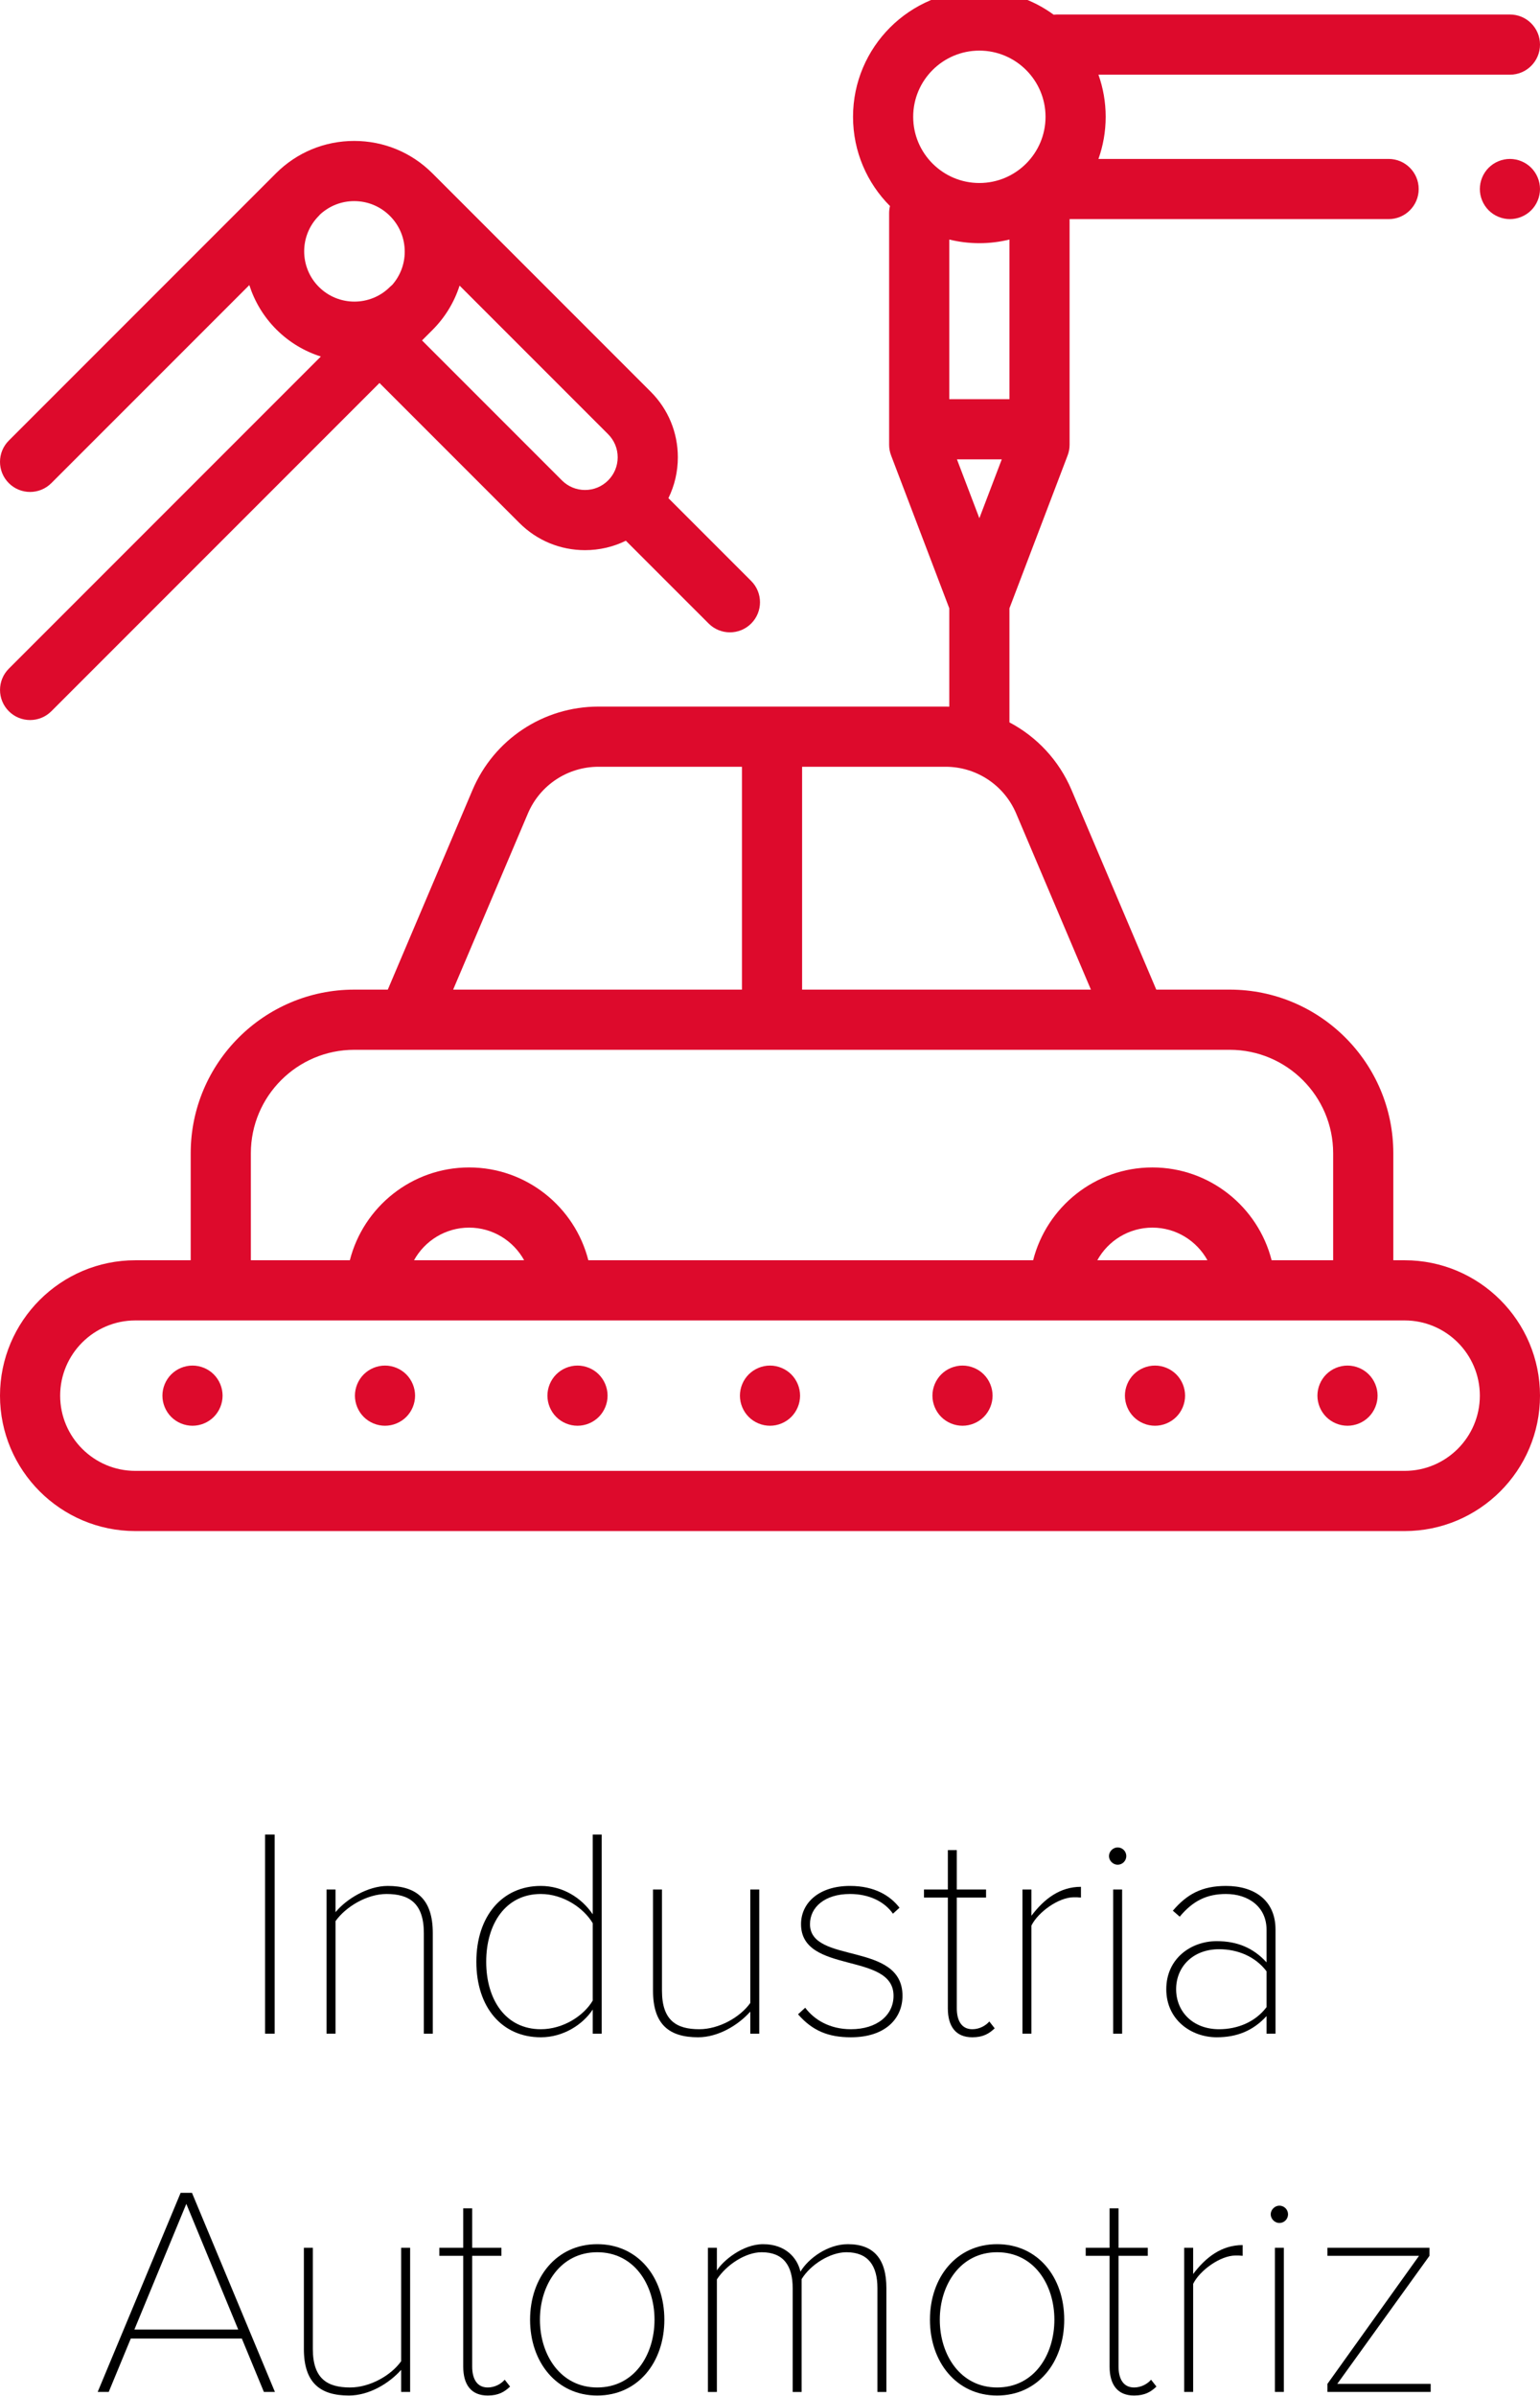 <?xml version="1.0" encoding="iso-8859-1"?>
<!-- Generator: Adobe Illustrator 23.0.1, SVG Export Plug-In . SVG Version: 6.00 Build 0)  -->
<svg version="1.1" id="Capa_1" xmlns="http://www.w3.org/2000/svg" xmlns:xlink="http://www.w3.org/1999/xlink" x="0px" y="0px"
	 viewBox="2680.497 141 512 796.197" style="enable-background:new 2680.497 141 512 796.197;" xml:space="preserve">
<g>
	<rect x="2681.497" y="750.688" style="fill:none;" width="510" height="215"/>
	<path d="M2768.63,816.861v-66.175h3.175v66.175H2768.63z"/>
	<path d="M2821.41,816.861v-33.435c0-10.021-4.961-12.997-12.402-12.997c-6.548,0-13.592,4.267-16.965,9.028v37.403h-2.977v-47.92
		h2.977v7.54c3.571-4.365,10.715-8.73,17.362-8.73c9.524,0,14.981,4.365,14.981,15.676v33.435H2821.41z"/>
	<path d="M2877.564,816.861v-8.036c-3.274,4.961-9.723,9.227-17.264,9.227c-12.897,0-21.43-9.921-21.43-25.101
		c0-15.08,8.532-25.2,21.43-25.2c7.144,0,13.395,3.771,17.264,9.425v-26.489h2.977v66.175H2877.564z M2877.564,805.849v-25.696
		c-2.977-5.06-9.822-9.723-17.264-9.723c-11.707,0-18.156,9.922-18.156,22.521s6.449,22.422,18.156,22.422
		C2867.742,815.373,2874.588,810.908,2877.564,805.849z"/>
	<path d="M2929.947,816.861v-7.342c-4.066,4.563-10.715,8.532-17.361,8.532c-9.525,0-14.981-4.167-14.981-15.478v-33.633h2.977
		v33.633c0,10.021,4.96,12.799,12.401,12.799c6.549,0,13.592-3.969,16.965-8.73v-37.701h2.977v47.92H2929.947z"/>
	<path d="M2945.821,810.412l2.381-2.183c2.977,3.969,8.136,7.144,15.18,7.144c8.83,0,14.188-4.762,14.188-11.111
		c0-14.684-30.756-7.045-30.756-23.812c0-7.044,5.953-12.699,16.271-12.699c8.235,0,13.395,3.274,16.47,7.242l-2.183,1.984
		c-2.778-3.968-7.838-6.548-14.287-6.548c-8.333,0-13.294,4.365-13.294,10.021c0,13.394,30.756,5.655,30.756,23.812
		c0,7.44-5.556,13.79-17.164,13.79C2955.842,818.052,2950.584,815.869,2945.821,810.412z"/>
	<path d="M2995.626,808.429V771.62h-7.938v-2.679h7.938v-13.096h2.976v13.096h9.724v2.679h-9.724v36.809
		c0,4.067,1.588,6.944,5.159,6.944c2.382,0,4.465-1.19,5.655-2.579l1.786,2.281c-1.885,1.786-3.869,2.977-7.441,2.977
		C2998.205,818.052,2995.626,814.381,2995.626,808.429z"/>
	<path d="M3020.429,816.861v-47.92h2.977v8.73c4.266-5.654,9.524-9.623,16.469-9.623v3.571c-0.893-0.099-1.487-0.099-2.381-0.099
		c-5.06,0-11.905,4.96-14.088,9.425v35.915H3020.429z"/>
	<path d="M3049.199,757.83c0-1.588,1.389-2.877,2.877-2.877c1.587,0,2.877,1.289,2.877,2.877c0,1.587-1.29,2.877-2.877,2.877
		C3050.588,760.707,3049.199,759.417,3049.199,757.83z M3050.588,816.861v-47.92h2.977v47.92H3050.588z"/>
	<path d="M3101.583,816.861v-5.854c-4.464,4.861-9.821,7.044-16.568,7.044c-8.433,0-16.767-5.754-16.767-15.973
		c0-10.22,8.234-15.974,16.767-15.974c6.747,0,12.104,2.183,16.568,7.044v-10.814c0-7.738-6.15-11.905-13.492-11.905
		c-6.251,0-10.914,2.183-15.378,7.54l-2.282-1.984c4.663-5.456,9.623-8.234,17.66-8.234c9.425,0,16.469,4.763,16.469,14.485v34.625
		H3101.583z M3101.583,808.031v-11.905c-3.671-4.861-9.524-7.342-15.774-7.342c-8.73,0-14.287,5.854-14.287,13.295
		c0,7.44,5.557,13.294,14.287,13.294C3092.059,815.373,3097.912,812.893,3101.583,808.031z"/>
	<path d="M2768.234,935.917l-7.342-17.759h-36.907l-7.342,17.759h-3.671l27.581-66.175h3.771l27.58,66.175H2768.234z
		 M2742.439,873.413l-17.264,41.769h34.525L2742.439,873.413z"/>
	<path d="M2813.871,935.917v-7.342c-4.068,4.563-10.715,8.532-17.363,8.532c-9.523,0-14.98-4.167-14.98-15.477v-33.634h2.977v33.634
		c0,10.02,4.961,12.798,12.401,12.798c6.548,0,13.593-3.969,16.966-8.73v-37.701h2.977v47.92H2813.871z"/>
	<path d="M2834.507,927.484v-36.809h-7.937v-2.679h7.937v-13.096h2.977v13.096h9.723v2.679h-9.723v36.809
		c0,4.067,1.587,6.944,5.159,6.944c2.381,0,4.465-1.19,5.654-2.579l1.787,2.281c-1.886,1.786-3.87,2.977-7.441,2.977
		C2837.086,937.107,2834.507,933.437,2834.507,927.484z"/>
	<path d="M2856.73,911.907c0-14.088,8.83-25.101,22.322-25.101c13.592,0,22.323,11.013,22.323,25.101
		c0,14.089-8.731,25.2-22.323,25.2C2865.561,937.107,2856.73,925.996,2856.73,911.907z M2898.102,911.907
		c0-11.607-6.746-22.422-19.049-22.422c-12.203,0-19.049,10.814-19.049,22.422c0,11.707,6.846,22.521,19.049,22.521
		C2891.355,934.429,2898.102,923.614,2898.102,911.907z"/>
	<path d="M2972.213,935.917v-34.526c0-7.44-3.076-11.905-10.318-11.905c-5.357,0-11.905,4.067-14.882,8.93v37.502h-2.977v-34.526
		c0-7.44-3.075-11.905-10.317-11.905c-5.357,0-11.707,4.167-14.883,9.028v37.403h-2.977v-47.92h2.977v7.54
		c1.984-3.175,8.533-8.73,15.379-8.73c7.54,0,11.409,4.663,12.401,9.128c2.679-4.465,9.127-9.128,15.774-9.128
		c8.73,0,12.799,5.06,12.799,14.584v34.526H2972.213z"/>
	<path d="M2989.674,911.907c0-14.088,8.829-25.101,22.322-25.101c13.593,0,22.323,11.013,22.323,25.101
		c0,14.089-8.73,25.2-22.323,25.2C2998.503,937.107,2989.674,925.996,2989.674,911.907z M3031.045,911.907
		c0-11.607-6.746-22.422-19.049-22.422c-12.203,0-19.049,10.814-19.049,22.422c0,11.707,6.846,22.521,19.049,22.521
		C3024.299,934.429,3031.045,923.614,3031.045,911.907z"/>
	<path d="M3049.399,927.484v-36.809h-7.938v-2.679h7.938v-13.096h2.976v13.096h9.724v2.679h-9.724v36.809
		c0,4.067,1.588,6.944,5.159,6.944c2.382,0,4.465-1.19,5.655-2.579l1.786,2.281c-1.885,1.786-3.869,2.977-7.441,2.977
		C3051.979,937.107,3049.399,933.437,3049.399,927.484z"/>
	<path d="M3074.202,935.917v-47.92h2.977v8.73c4.266-5.654,9.524-9.623,16.469-9.623v3.571c-0.893-0.099-1.487-0.099-2.381-0.099
		c-5.06,0-11.905,4.96-14.088,9.425v35.915H3074.202z"/>
	<path d="M3102.973,876.886c0-1.588,1.389-2.878,2.877-2.878c1.587,0,2.877,1.29,2.877,2.878c0,1.587-1.29,2.877-2.877,2.877
		C3104.361,879.763,3102.973,878.473,3102.973,876.886z M3104.361,935.917v-47.92h2.977v47.92H3104.361z"/>
	<path d="M3121.822,935.917v-2.679l30.458-42.562h-30.458v-2.679h33.931v2.679l-30.657,42.562h31.054v2.679H3121.822z"/>
</g>
<g>
	<path style="fill:#DD0A2C;" d="M3182.497,193.82c-2.629,0-5.211,1.07-7.07,2.93c-1.86,1.859-2.93,4.441-2.93,7.07
		c0,2.629,1.07,5.211,2.93,7.07c1.859,1.86,4.441,2.93,7.07,2.93c2.629,0,5.211-1.07,7.07-2.93c1.86-1.859,2.93-4.441,2.93-7.07
		c0-2.629-1.07-5.211-2.93-7.07C3187.708,194.89,3185.126,193.82,3182.497,193.82L3182.497,193.82z M3182.497,193.82"/>
	<path style="fill:#DD0A2C;" d="M3147.497,559.82h-3.77v-35.566c0-29.981-24.39-54.372-54.371-54.372h-24.437l-28.168-66.343
		c-4.188-9.871-11.574-17.688-20.649-22.473V343.16l19.344-50.805c0.434-1.137,0.656-2.344,0.656-3.558V213.82h106.063
		c5.52,0,10-4.477,10-10c0-5.523-4.48-10-10-10h-96.473c1.555-4.383,2.407-9.094,2.407-14c0-4.906-0.852-9.617-2.407-14h136.805
		c5.523,0,10-4.477,10-10s-4.477-10-10-10h-150.645c-0.359,0-0.71,0.02-1.058,0.059c-6.934-5.063-15.469-8.059-24.692-8.059
		c-23.16,0-42,18.84-42,42c0,11.566,4.7,22.055,12.286,29.656c-0.18,0.754-0.286,1.535-0.286,2.344v76.977
		c0,1.214,0.219,2.421,0.653,3.558l19.347,50.805v32.683c-0.41-0.011-0.816-0.023-1.226-0.023H2879.47
		c-18.293,0-34.731,10.879-41.879,27.719l-28.164,66.343h-11.157c-29.98,0-54.371,24.391-54.371,54.372v35.566h-18.402
		c-24.812,0-45,20.188-45,45c0,24.812,20.188,45,45,45h422c24.812,0,45-20.188,45-45
		C3192.497,580.008,3172.309,559.82,3147.497,559.82L3147.497,559.82z M3006.102,221.82c3.446,0,6.793-0.426,10-1.215v53.047h-20
		v-53.043C2999.309,221.394,3002.653,221.82,3006.102,221.82L3006.102,221.82z M3013.552,293.656l-7.45,19.562l-7.453-19.562
		H3013.552z M3006.102,157.82c12.129,0,22,9.867,22,22c0,12.133-9.871,22-22,22c-12.132,0-22-9.867-22-22
		C2984.102,167.687,2993.97,157.82,3006.102,157.82L3006.102,157.82z M3018.341,411.351l24.847,58.531h-96.015V395.82h47.703
		C3005.126,395.82,3014.337,401.918,3018.341,411.351L3018.341,411.351z M2856.001,411.351c4.004-9.433,13.219-15.531,23.469-15.531
		h47.703v74.062h-96.02L2856.001,411.351z M2763.899,524.254c0-18.954,15.418-34.372,34.371-34.372h291.086
		c18.953,0,34.371,15.418,34.371,34.372v35.566h-20.46c-4.497-17.699-20.575-30.844-39.645-30.844
		c-19.066,0-35.145,13.145-39.641,30.844h-147.882c-4.497-17.699-20.579-30.844-39.645-30.844
		c-19.066,0-35.148,13.145-39.645,30.844h-32.91V524.254z M3081.931,559.82h-36.614c3.563-6.457,10.434-10.844,18.305-10.844
		C3071.497,548.976,3078.368,553.363,3081.931,559.82L3081.931,559.82z M2854.759,559.82h-36.614
		c3.563-6.457,10.438-10.844,18.309-10.844C2844.325,548.976,2851.2,553.363,2854.759,559.82L2854.759,559.82z M3147.497,629.82
		h-422c-13.785,0-25-11.215-25-25c0-13.785,11.215-25,25-25h422c13.785,0,25,11.215,25,25
		C3172.497,618.605,3161.282,629.82,3147.497,629.82L3147.497,629.82z M3147.497,629.82"/>
	<path style="fill:#DD0A2C;" d="M2744.497,594.82c-2.629,0-5.211,1.07-7.07,2.93c-1.86,1.859-2.93,4.441-2.93,7.07
		c0,2.629,1.07,5.211,2.93,7.07c1.859,1.86,4.441,2.93,7.07,2.93c2.629,0,5.211-1.07,7.07-2.93c1.86-1.859,2.93-4.441,2.93-7.07
		c0-2.629-1.07-5.211-2.93-7.07C2749.708,595.89,2747.126,594.82,2744.497,594.82L2744.497,594.82z M2744.497,594.82"/>
	<path style="fill:#DD0A2C;" d="M2936.497,594.82c-2.629,0-5.211,1.07-7.07,2.93c-1.86,1.859-2.93,4.441-2.93,7.07
		c0,2.629,1.07,5.211,2.93,7.07c1.859,1.86,4.441,2.93,7.07,2.93c2.629,0,5.211-1.07,7.07-2.93c1.86-1.859,2.93-4.441,2.93-7.07
		c0-2.629-1.07-5.211-2.93-7.07C2941.708,595.89,2939.126,594.82,2936.497,594.82L2936.497,594.82z M2936.497,594.82"/>
	<path style="fill:#DD0A2C;" d="M2872.497,594.82c-2.629,0-5.211,1.07-7.07,2.93c-1.86,1.859-2.93,4.441-2.93,7.07
		c0,2.629,1.07,5.211,2.93,7.07c1.859,1.86,4.441,2.93,7.07,2.93c2.629,0,5.211-1.07,7.07-2.93c1.86-1.859,2.93-4.441,2.93-7.07
		c0-2.629-1.07-5.211-2.93-7.07C2877.708,595.89,2875.126,594.82,2872.497,594.82L2872.497,594.82z M2872.497,594.82"/>
	<path style="fill:#DD0A2C;" d="M2808.497,594.82c-2.629,0-5.211,1.07-7.07,2.93c-1.86,1.859-2.93,4.441-2.93,7.07
		c0,2.629,1.07,5.211,2.93,7.07c1.859,1.86,4.441,2.93,7.07,2.93c2.629,0,5.211-1.07,7.07-2.93c1.86-1.859,2.93-4.441,2.93-7.07
		c0-2.629-1.07-5.211-2.93-7.07C2813.708,595.89,2811.126,594.82,2808.497,594.82L2808.497,594.82z M2808.497,594.82"/>
	<path style="fill:#DD0A2C;" d="M3128.497,594.82c-2.629,0-5.211,1.07-7.07,2.93c-1.86,1.859-2.93,4.441-2.93,7.07
		c0,2.629,1.07,5.211,2.93,7.07c1.859,1.86,4.441,2.93,7.07,2.93c2.629,0,5.211-1.07,7.07-2.93c1.86-1.859,2.93-4.441,2.93-7.07
		c0-2.629-1.07-5.211-2.93-7.07C3133.708,595.89,3131.126,594.82,3128.497,594.82L3128.497,594.82z M3128.497,594.82"/>
	<path style="fill:#DD0A2C;" d="M3000.497,594.82c-2.629,0-5.211,1.07-7.07,2.93c-1.86,1.859-2.93,4.441-2.93,7.07
		c0,2.629,1.07,5.211,2.93,7.07c1.859,1.86,4.441,2.93,7.07,2.93c2.629,0,5.211-1.07,7.07-2.93c1.86-1.859,2.93-4.441,2.93-7.07
		c0-2.629-1.07-5.211-2.93-7.07C3005.708,595.89,3003.126,594.82,3000.497,594.82L3000.497,594.82z M3000.497,594.82"/>
	<g>
		<path style="fill:#DD0A2C;" d="M3064.497,594.82c-2.629,0-5.211,1.07-7.07,2.93c-1.86,1.859-2.93,4.441-2.93,7.07
			c0,2.629,1.07,5.211,2.93,7.07c1.859,1.86,4.441,2.93,7.07,2.93c2.629,0,5.211-1.07,7.07-2.93c1.86-1.859,2.93-4.429,2.93-7.07
			c0-2.641-1.07-5.211-2.93-7.07C3069.708,595.89,3067.126,594.82,3064.497,594.82L3064.497,594.82z M3064.497,594.82"/>
		<path style="fill:#DD0A2C;" d="M2697.567,301.558l65.821-65.816c1.722,5.394,4.711,10.473,8.984,14.746
			c4.285,4.285,9.379,7.277,14.797,8.996l-103.738,103.738c-3.903,3.903-3.903,10.235,0,14.141c1.953,1.953,4.511,2.93,7.074,2.93
			c2.558,0,5.117-0.977,7.07-2.93l109.086-109.086l46.52,46.52c5.828,5.828,13.578,9.039,21.82,9.039
			c4.785,0,9.402-1.09,13.574-3.137l27.524,27.519c1.953,1.954,4.511,2.93,7.07,2.93c2.558,0,5.117-0.976,7.07-2.93
			c3.906-3.906,3.906-10.238,0-14.14l-27.519-27.524c2.047-4.175,3.136-8.793,3.136-13.578c0-8.242-3.211-15.992-9.039-21.816
			l-72.574-72.578c-0.016-0.016-0.031-0.028-0.051-0.043c-6.941-6.903-16.144-10.703-25.941-10.703
			c-9.828,0-19.07,3.828-26.024,10.781l-88.8,88.801c-3.907,3.906-3.907,10.238,0,14.144
			C2687.333,305.465,2693.661,305.465,2697.567,301.558L2697.567,301.558z M2885.856,292.976c0,2.903-1.129,5.625-3.175,7.676v0.004
			c-0.004,0-0.004,0-0.004,0c-2.051,2.051-4.778,3.18-7.676,3.18c-2.899,0-5.625-1.129-7.676-3.18l-46.519-46.52l3.472-3.472
			c4.203-4.203,7.254-9.246,9.016-14.746l49.383,49.382C2884.727,287.351,2885.856,290.078,2885.856,292.976L2885.856,292.976z
			 M2810.13,212.754l0.008,0.007c3.171,3.176,4.918,7.391,4.918,11.879c0,4.086-1.465,7.942-4.121,10.996
			c-0.274,0.219-0.536,0.457-0.79,0.711c-6.515,6.516-17.117,6.512-23.632,0c-6.516-6.515-6.516-17.117,0-23.632
			c0.156-0.153,0.293-0.317,0.433-0.481c3.102-2.828,7.082-4.398,11.309-4.398C2802.739,207.836,2806.954,209.582,2810.13,212.754
			L2810.13,212.754z M2810.13,212.754"/>
	</g>
</g>
</svg>
